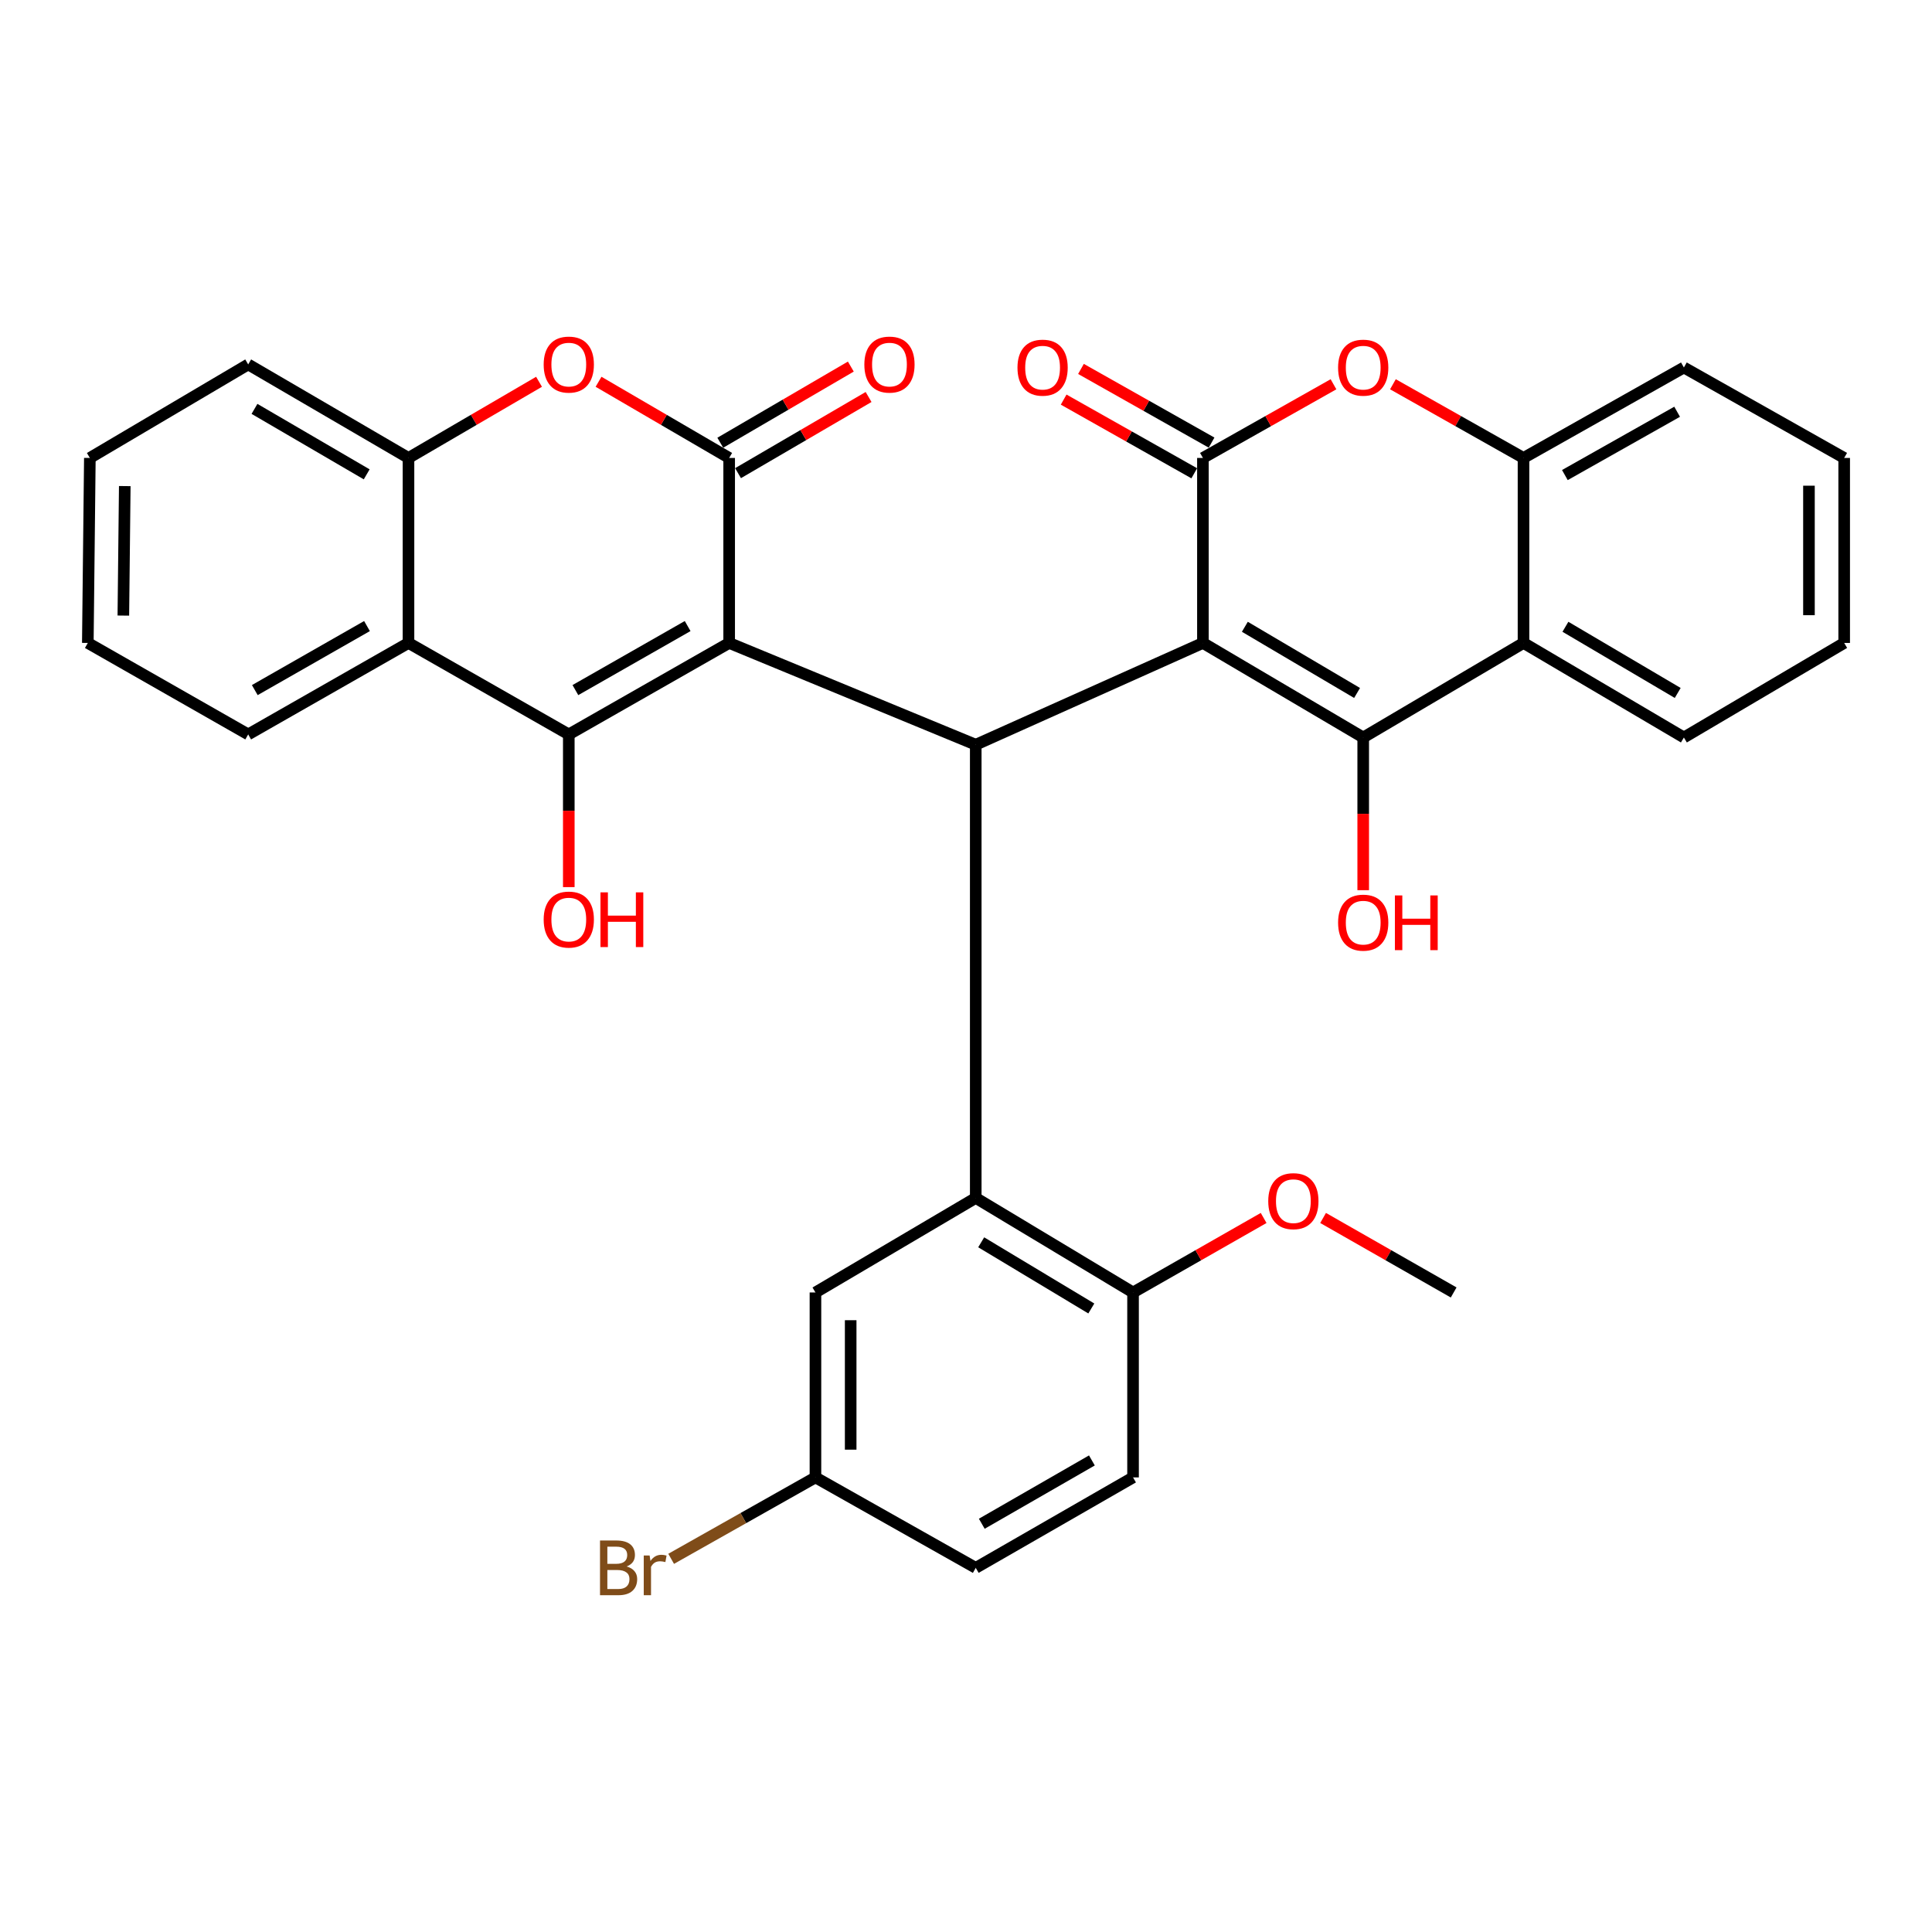 <?xml version='1.0' encoding='iso-8859-1'?>
<svg version='1.1' baseProfile='full'
              xmlns='http://www.w3.org/2000/svg'
                      xmlns:rdkit='http://www.rdkit.org/xml'
                      xmlns:xlink='http://www.w3.org/1999/xlink'
                  xml:space='preserve'
width='1000px' height='1000px' viewBox='0 0 1000 1000'>
<!-- END OF HEADER -->
<rect style='opacity:1.0;fill:#FFFFFF;stroke:none' width='1000' height='1000' x='0' y='0'> </rect>
<path class='bond-1' d='M 377.414,332.786 L 505.044,385.469' style='fill:none;fill-rule:evenodd;stroke:#000000;stroke-width:6px;stroke-linecap:butt;stroke-linejoin:miter;stroke-opacity:1' />
<path class='bond-2' d='M 377.414,332.786 L 294.404,380.131' style='fill:none;fill-rule:evenodd;stroke:#000000;stroke-width:6px;stroke-linecap:butt;stroke-linejoin:miter;stroke-opacity:1' />
<path class='bond-2' d='M 355.93,324.05 L 297.823,357.191' style='fill:none;fill-rule:evenodd;stroke:#000000;stroke-width:6px;stroke-linecap:butt;stroke-linejoin:miter;stroke-opacity:1' />
<path class='bond-4' d='M 377.414,332.786 L 377.414,237.033' style='fill:none;fill-rule:evenodd;stroke:#000000;stroke-width:6px;stroke-linecap:butt;stroke-linejoin:miter;stroke-opacity:1' />
<path class='bond-0' d='M 622.626,332.786 L 505.044,385.469' style='fill:none;fill-rule:evenodd;stroke:#000000;stroke-width:6px;stroke-linecap:butt;stroke-linejoin:miter;stroke-opacity:1' />
<path class='bond-3' d='M 622.626,332.786 L 705.596,381.721' style='fill:none;fill-rule:evenodd;stroke:#000000;stroke-width:6px;stroke-linecap:butt;stroke-linejoin:miter;stroke-opacity:1' />
<path class='bond-3' d='M 644.334,324.422 L 702.413,358.676' style='fill:none;fill-rule:evenodd;stroke:#000000;stroke-width:6px;stroke-linecap:butt;stroke-linejoin:miter;stroke-opacity:1' />
<path class='bond-5' d='M 622.626,332.786 L 622.626,237.033' style='fill:none;fill-rule:evenodd;stroke:#000000;stroke-width:6px;stroke-linecap:butt;stroke-linejoin:miter;stroke-opacity:1' />
<path class='bond-6' d='M 505.044,385.469 L 505.044,620.045' style='fill:none;fill-rule:evenodd;stroke:#000000;stroke-width:6px;stroke-linecap:butt;stroke-linejoin:miter;stroke-opacity:1' />
<path class='bond-9' d='M 294.404,380.131 L 211.434,332.786' style='fill:none;fill-rule:evenodd;stroke:#000000;stroke-width:6px;stroke-linecap:butt;stroke-linejoin:miter;stroke-opacity:1' />
<path class='bond-18' d='M 294.404,380.131 L 294.404,419.65' style='fill:none;fill-rule:evenodd;stroke:#000000;stroke-width:6px;stroke-linecap:butt;stroke-linejoin:miter;stroke-opacity:1' />
<path class='bond-18' d='M 294.404,419.65 L 294.404,459.17' style='fill:none;fill-rule:evenodd;stroke:#FF0000;stroke-width:6px;stroke-linecap:butt;stroke-linejoin:miter;stroke-opacity:1' />
<path class='bond-10' d='M 705.596,381.721 L 788.566,332.786' style='fill:none;fill-rule:evenodd;stroke:#000000;stroke-width:6px;stroke-linecap:butt;stroke-linejoin:miter;stroke-opacity:1' />
<path class='bond-17' d='M 705.596,381.721 L 705.596,421.241' style='fill:none;fill-rule:evenodd;stroke:#000000;stroke-width:6px;stroke-linecap:butt;stroke-linejoin:miter;stroke-opacity:1' />
<path class='bond-17' d='M 705.596,421.241 L 705.596,460.76' style='fill:none;fill-rule:evenodd;stroke:#FF0000;stroke-width:6px;stroke-linecap:butt;stroke-linejoin:miter;stroke-opacity:1' />
<path class='bond-7' d='M 377.414,237.033 L 343.61,217.32' style='fill:none;fill-rule:evenodd;stroke:#000000;stroke-width:6px;stroke-linecap:butt;stroke-linejoin:miter;stroke-opacity:1' />
<path class='bond-7' d='M 343.61,217.32 L 309.806,197.607' style='fill:none;fill-rule:evenodd;stroke:#FF0000;stroke-width:6px;stroke-linecap:butt;stroke-linejoin:miter;stroke-opacity:1' />
<path class='bond-14' d='M 382.009,244.907 L 415.793,225.196' style='fill:none;fill-rule:evenodd;stroke:#000000;stroke-width:6px;stroke-linecap:butt;stroke-linejoin:miter;stroke-opacity:1' />
<path class='bond-14' d='M 415.793,225.196 L 449.577,205.485' style='fill:none;fill-rule:evenodd;stroke:#FF0000;stroke-width:6px;stroke-linecap:butt;stroke-linejoin:miter;stroke-opacity:1' />
<path class='bond-14' d='M 372.82,229.159 L 406.604,209.448' style='fill:none;fill-rule:evenodd;stroke:#000000;stroke-width:6px;stroke-linecap:butt;stroke-linejoin:miter;stroke-opacity:1' />
<path class='bond-14' d='M 406.604,209.448 L 440.388,189.737' style='fill:none;fill-rule:evenodd;stroke:#FF0000;stroke-width:6px;stroke-linecap:butt;stroke-linejoin:miter;stroke-opacity:1' />
<path class='bond-8' d='M 622.626,237.033 L 656.42,217.964' style='fill:none;fill-rule:evenodd;stroke:#000000;stroke-width:6px;stroke-linecap:butt;stroke-linejoin:miter;stroke-opacity:1' />
<path class='bond-8' d='M 656.42,217.964 L 690.214,198.895' style='fill:none;fill-rule:evenodd;stroke:#FF0000;stroke-width:6px;stroke-linecap:butt;stroke-linejoin:miter;stroke-opacity:1' />
<path class='bond-15' d='M 627.106,229.093 L 593.307,210.024' style='fill:none;fill-rule:evenodd;stroke:#000000;stroke-width:6px;stroke-linecap:butt;stroke-linejoin:miter;stroke-opacity:1' />
<path class='bond-15' d='M 593.307,210.024 L 559.508,190.954' style='fill:none;fill-rule:evenodd;stroke:#FF0000;stroke-width:6px;stroke-linecap:butt;stroke-linejoin:miter;stroke-opacity:1' />
<path class='bond-15' d='M 618.146,244.973 L 584.347,225.903' style='fill:none;fill-rule:evenodd;stroke:#000000;stroke-width:6px;stroke-linecap:butt;stroke-linejoin:miter;stroke-opacity:1' />
<path class='bond-15' d='M 584.347,225.903 L 550.549,206.834' style='fill:none;fill-rule:evenodd;stroke:#FF0000;stroke-width:6px;stroke-linecap:butt;stroke-linejoin:miter;stroke-opacity:1' />
<path class='bond-13' d='M 505.044,620.045 L 586.464,668.98' style='fill:none;fill-rule:evenodd;stroke:#000000;stroke-width:6px;stroke-linecap:butt;stroke-linejoin:miter;stroke-opacity:1' />
<path class='bond-13' d='M 507.865,643.013 L 564.859,677.267' style='fill:none;fill-rule:evenodd;stroke:#000000;stroke-width:6px;stroke-linecap:butt;stroke-linejoin:miter;stroke-opacity:1' />
<path class='bond-16' d='M 505.044,620.045 L 422.075,668.98' style='fill:none;fill-rule:evenodd;stroke:#000000;stroke-width:6px;stroke-linecap:butt;stroke-linejoin:miter;stroke-opacity:1' />
<path class='bond-12' d='M 279.003,197.611 L 245.219,217.322' style='fill:none;fill-rule:evenodd;stroke:#FF0000;stroke-width:6px;stroke-linecap:butt;stroke-linejoin:miter;stroke-opacity:1' />
<path class='bond-12' d='M 245.219,217.322 L 211.434,237.033' style='fill:none;fill-rule:evenodd;stroke:#000000;stroke-width:6px;stroke-linecap:butt;stroke-linejoin:miter;stroke-opacity:1' />
<path class='bond-11' d='M 720.978,198.895 L 754.772,217.964' style='fill:none;fill-rule:evenodd;stroke:#FF0000;stroke-width:6px;stroke-linecap:butt;stroke-linejoin:miter;stroke-opacity:1' />
<path class='bond-11' d='M 754.772,217.964 L 788.566,237.033' style='fill:none;fill-rule:evenodd;stroke:#000000;stroke-width:6px;stroke-linecap:butt;stroke-linejoin:miter;stroke-opacity:1' />
<path class='bond-24' d='M 211.434,332.786 L 128.465,380.131' style='fill:none;fill-rule:evenodd;stroke:#000000;stroke-width:6px;stroke-linecap:butt;stroke-linejoin:miter;stroke-opacity:1' />
<path class='bond-24' d='M 189.953,324.052 L 131.874,357.193' style='fill:none;fill-rule:evenodd;stroke:#000000;stroke-width:6px;stroke-linecap:butt;stroke-linejoin:miter;stroke-opacity:1' />
<path class='bond-33' d='M 211.434,332.786 L 211.434,237.033' style='fill:none;fill-rule:evenodd;stroke:#000000;stroke-width:6px;stroke-linecap:butt;stroke-linejoin:miter;stroke-opacity:1' />
<path class='bond-23' d='M 788.566,332.786 L 871.576,381.721' style='fill:none;fill-rule:evenodd;stroke:#000000;stroke-width:6px;stroke-linecap:butt;stroke-linejoin:miter;stroke-opacity:1' />
<path class='bond-23' d='M 810.276,324.42 L 868.383,358.674' style='fill:none;fill-rule:evenodd;stroke:#000000;stroke-width:6px;stroke-linecap:butt;stroke-linejoin:miter;stroke-opacity:1' />
<path class='bond-36' d='M 788.566,332.786 L 788.566,237.033' style='fill:none;fill-rule:evenodd;stroke:#000000;stroke-width:6px;stroke-linecap:butt;stroke-linejoin:miter;stroke-opacity:1' />
<path class='bond-27' d='M 788.566,237.033 L 871.576,190.215' style='fill:none;fill-rule:evenodd;stroke:#000000;stroke-width:6px;stroke-linecap:butt;stroke-linejoin:miter;stroke-opacity:1' />
<path class='bond-27' d='M 809.974,245.892 L 868.081,213.119' style='fill:none;fill-rule:evenodd;stroke:#000000;stroke-width:6px;stroke-linecap:butt;stroke-linejoin:miter;stroke-opacity:1' />
<path class='bond-26' d='M 211.434,237.033 L 128.465,188.625' style='fill:none;fill-rule:evenodd;stroke:#000000;stroke-width:6px;stroke-linecap:butt;stroke-linejoin:miter;stroke-opacity:1' />
<path class='bond-26' d='M 189.801,245.52 L 131.722,211.635' style='fill:none;fill-rule:evenodd;stroke:#000000;stroke-width:6px;stroke-linecap:butt;stroke-linejoin:miter;stroke-opacity:1' />
<path class='bond-19' d='M 586.464,668.98 L 586.464,764.703' style='fill:none;fill-rule:evenodd;stroke:#000000;stroke-width:6px;stroke-linecap:butt;stroke-linejoin:miter;stroke-opacity:1' />
<path class='bond-25' d='M 586.464,668.98 L 620.26,649.698' style='fill:none;fill-rule:evenodd;stroke:#000000;stroke-width:6px;stroke-linecap:butt;stroke-linejoin:miter;stroke-opacity:1' />
<path class='bond-25' d='M 620.26,649.698 L 654.056,630.415' style='fill:none;fill-rule:evenodd;stroke:#FF0000;stroke-width:6px;stroke-linecap:butt;stroke-linejoin:miter;stroke-opacity:1' />
<path class='bond-20' d='M 422.075,668.98 L 422.075,764.703' style='fill:none;fill-rule:evenodd;stroke:#000000;stroke-width:6px;stroke-linecap:butt;stroke-linejoin:miter;stroke-opacity:1' />
<path class='bond-20' d='M 440.308,683.338 L 440.308,750.344' style='fill:none;fill-rule:evenodd;stroke:#000000;stroke-width:6px;stroke-linecap:butt;stroke-linejoin:miter;stroke-opacity:1' />
<path class='bond-35' d='M 586.464,764.703 L 505.044,811.521' style='fill:none;fill-rule:evenodd;stroke:#000000;stroke-width:6px;stroke-linecap:butt;stroke-linejoin:miter;stroke-opacity:1' />
<path class='bond-35' d='M 565.163,755.919 L 508.169,788.692' style='fill:none;fill-rule:evenodd;stroke:#000000;stroke-width:6px;stroke-linecap:butt;stroke-linejoin:miter;stroke-opacity:1' />
<path class='bond-21' d='M 422.075,764.703 L 505.044,811.521' style='fill:none;fill-rule:evenodd;stroke:#000000;stroke-width:6px;stroke-linecap:butt;stroke-linejoin:miter;stroke-opacity:1' />
<path class='bond-22' d='M 422.075,764.703 L 384.731,785.775' style='fill:none;fill-rule:evenodd;stroke:#000000;stroke-width:6px;stroke-linecap:butt;stroke-linejoin:miter;stroke-opacity:1' />
<path class='bond-22' d='M 384.731,785.775 L 347.387,806.847' style='fill:none;fill-rule:evenodd;stroke:#7F4C19;stroke-width:6px;stroke-linecap:butt;stroke-linejoin:miter;stroke-opacity:1' />
<path class='bond-30' d='M 871.576,381.721 L 954.545,332.786' style='fill:none;fill-rule:evenodd;stroke:#000000;stroke-width:6px;stroke-linecap:butt;stroke-linejoin:miter;stroke-opacity:1' />
<path class='bond-29' d='M 128.465,380.131 L 45.455,332.786' style='fill:none;fill-rule:evenodd;stroke:#000000;stroke-width:6px;stroke-linecap:butt;stroke-linejoin:miter;stroke-opacity:1' />
<path class='bond-28' d='M 684.832,630.416 L 718.623,649.698' style='fill:none;fill-rule:evenodd;stroke:#FF0000;stroke-width:6px;stroke-linecap:butt;stroke-linejoin:miter;stroke-opacity:1' />
<path class='bond-28' d='M 718.623,649.698 L 752.414,668.98' style='fill:none;fill-rule:evenodd;stroke:#000000;stroke-width:6px;stroke-linecap:butt;stroke-linejoin:miter;stroke-opacity:1' />
<path class='bond-31' d='M 128.465,188.625 L 46.508,237.033' style='fill:none;fill-rule:evenodd;stroke:#000000;stroke-width:6px;stroke-linecap:butt;stroke-linejoin:miter;stroke-opacity:1' />
<path class='bond-32' d='M 871.576,190.215 L 954.545,237.033' style='fill:none;fill-rule:evenodd;stroke:#000000;stroke-width:6px;stroke-linecap:butt;stroke-linejoin:miter;stroke-opacity:1' />
<path class='bond-34' d='M 45.455,332.786 L 46.508,237.033' style='fill:none;fill-rule:evenodd;stroke:#000000;stroke-width:6px;stroke-linecap:butt;stroke-linejoin:miter;stroke-opacity:1' />
<path class='bond-34' d='M 63.844,318.624 L 64.582,251.597' style='fill:none;fill-rule:evenodd;stroke:#000000;stroke-width:6px;stroke-linecap:butt;stroke-linejoin:miter;stroke-opacity:1' />
<path class='bond-37' d='M 954.545,332.786 L 954.545,237.033' style='fill:none;fill-rule:evenodd;stroke:#000000;stroke-width:6px;stroke-linecap:butt;stroke-linejoin:miter;stroke-opacity:1' />
<path class='bond-37' d='M 936.313,318.423 L 936.313,251.396' style='fill:none;fill-rule:evenodd;stroke:#000000;stroke-width:6px;stroke-linecap:butt;stroke-linejoin:miter;stroke-opacity:1' />
<path  class='atom-8' d='M 281.404 188.705
Q 281.404 181.905, 284.764 178.105
Q 288.124 174.305, 294.404 174.305
Q 300.684 174.305, 304.044 178.105
Q 307.404 181.905, 307.404 188.705
Q 307.404 195.585, 304.004 199.505
Q 300.604 203.385, 294.404 203.385
Q 288.164 203.385, 284.764 199.505
Q 281.404 195.625, 281.404 188.705
M 294.404 200.185
Q 298.724 200.185, 301.044 197.305
Q 303.404 194.385, 303.404 188.705
Q 303.404 183.145, 301.044 180.345
Q 298.724 177.505, 294.404 177.505
Q 290.084 177.505, 287.724 180.305
Q 285.404 183.105, 285.404 188.705
Q 285.404 194.425, 287.724 197.305
Q 290.084 200.185, 294.404 200.185
' fill='#FF0000'/>
<path  class='atom-9' d='M 692.596 190.295
Q 692.596 183.495, 695.956 179.695
Q 699.316 175.895, 705.596 175.895
Q 711.876 175.895, 715.236 179.695
Q 718.596 183.495, 718.596 190.295
Q 718.596 197.175, 715.196 201.095
Q 711.796 204.975, 705.596 204.975
Q 699.356 204.975, 695.956 201.095
Q 692.596 197.215, 692.596 190.295
M 705.596 201.775
Q 709.916 201.775, 712.236 198.895
Q 714.596 195.975, 714.596 190.295
Q 714.596 184.735, 712.236 181.935
Q 709.916 179.095, 705.596 179.095
Q 701.276 179.095, 698.916 181.895
Q 696.596 184.695, 696.596 190.295
Q 696.596 196.015, 698.916 198.895
Q 701.276 201.775, 705.596 201.775
' fill='#FF0000'/>
<path  class='atom-15' d='M 447.384 188.705
Q 447.384 181.905, 450.744 178.105
Q 454.104 174.305, 460.384 174.305
Q 466.664 174.305, 470.024 178.105
Q 473.384 181.905, 473.384 188.705
Q 473.384 195.585, 469.984 199.505
Q 466.584 203.385, 460.384 203.385
Q 454.144 203.385, 450.744 199.505
Q 447.384 195.625, 447.384 188.705
M 460.384 200.185
Q 464.704 200.185, 467.024 197.305
Q 469.384 194.385, 469.384 188.705
Q 469.384 183.145, 467.024 180.345
Q 464.704 177.505, 460.384 177.505
Q 456.064 177.505, 453.704 180.305
Q 451.384 183.105, 451.384 188.705
Q 451.384 194.425, 453.704 197.305
Q 456.064 200.185, 460.384 200.185
' fill='#FF0000'/>
<path  class='atom-16' d='M 526.646 190.295
Q 526.646 183.495, 530.006 179.695
Q 533.366 175.895, 539.646 175.895
Q 545.926 175.895, 549.286 179.695
Q 552.646 183.495, 552.646 190.295
Q 552.646 197.175, 549.246 201.095
Q 545.846 204.975, 539.646 204.975
Q 533.406 204.975, 530.006 201.095
Q 526.646 197.215, 526.646 190.295
M 539.646 201.775
Q 543.966 201.775, 546.286 198.895
Q 548.646 195.975, 548.646 190.295
Q 548.646 184.735, 546.286 181.935
Q 543.966 179.095, 539.646 179.095
Q 535.326 179.095, 532.966 181.895
Q 530.646 184.695, 530.646 190.295
Q 530.646 196.015, 532.966 198.895
Q 535.326 201.775, 539.646 201.775
' fill='#FF0000'/>
<path  class='atom-18' d='M 692.596 477.554
Q 692.596 470.754, 695.956 466.954
Q 699.316 463.154, 705.596 463.154
Q 711.876 463.154, 715.236 466.954
Q 718.596 470.754, 718.596 477.554
Q 718.596 484.434, 715.196 488.354
Q 711.796 492.234, 705.596 492.234
Q 699.356 492.234, 695.956 488.354
Q 692.596 484.474, 692.596 477.554
M 705.596 489.034
Q 709.916 489.034, 712.236 486.154
Q 714.596 483.234, 714.596 477.554
Q 714.596 471.994, 712.236 469.194
Q 709.916 466.354, 705.596 466.354
Q 701.276 466.354, 698.916 469.154
Q 696.596 471.954, 696.596 477.554
Q 696.596 483.274, 698.916 486.154
Q 701.276 489.034, 705.596 489.034
' fill='#FF0000'/>
<path  class='atom-18' d='M 721.996 463.474
L 725.836 463.474
L 725.836 475.514
L 740.316 475.514
L 740.316 463.474
L 744.156 463.474
L 744.156 491.794
L 740.316 491.794
L 740.316 478.714
L 725.836 478.714
L 725.836 491.794
L 721.996 491.794
L 721.996 463.474
' fill='#FF0000'/>
<path  class='atom-19' d='M 281.404 475.964
Q 281.404 469.164, 284.764 465.364
Q 288.124 461.564, 294.404 461.564
Q 300.684 461.564, 304.044 465.364
Q 307.404 469.164, 307.404 475.964
Q 307.404 482.844, 304.004 486.764
Q 300.604 490.644, 294.404 490.644
Q 288.164 490.644, 284.764 486.764
Q 281.404 482.884, 281.404 475.964
M 294.404 487.444
Q 298.724 487.444, 301.044 484.564
Q 303.404 481.644, 303.404 475.964
Q 303.404 470.404, 301.044 467.604
Q 298.724 464.764, 294.404 464.764
Q 290.084 464.764, 287.724 467.564
Q 285.404 470.364, 285.404 475.964
Q 285.404 481.684, 287.724 484.564
Q 290.084 487.444, 294.404 487.444
' fill='#FF0000'/>
<path  class='atom-19' d='M 310.804 461.884
L 314.644 461.884
L 314.644 473.924
L 329.124 473.924
L 329.124 461.884
L 332.964 461.884
L 332.964 490.204
L 329.124 490.204
L 329.124 477.124
L 314.644 477.124
L 314.644 490.204
L 310.804 490.204
L 310.804 461.884
' fill='#FF0000'/>
<path  class='atom-23' d='M 324.325 810.801
Q 327.045 811.561, 328.405 813.241
Q 329.805 814.881, 329.805 817.321
Q 329.805 821.241, 327.285 823.481
Q 324.805 825.681, 320.085 825.681
L 310.565 825.681
L 310.565 797.361
L 318.925 797.361
Q 323.765 797.361, 326.205 799.321
Q 328.645 801.281, 328.645 804.881
Q 328.645 809.161, 324.325 810.801
M 314.365 800.561
L 314.365 809.441
L 318.925 809.441
Q 321.725 809.441, 323.165 808.321
Q 324.645 807.161, 324.645 804.881
Q 324.645 800.561, 318.925 800.561
L 314.365 800.561
M 320.085 822.481
Q 322.845 822.481, 324.325 821.161
Q 325.805 819.841, 325.805 817.321
Q 325.805 815.001, 324.165 813.841
Q 322.565 812.641, 319.485 812.641
L 314.365 812.641
L 314.365 822.481
L 320.085 822.481
' fill='#7F4C19'/>
<path  class='atom-23' d='M 336.245 805.121
L 336.685 807.961
Q 338.845 804.761, 342.365 804.761
Q 343.485 804.761, 345.005 805.161
L 344.405 808.521
Q 342.685 808.121, 341.725 808.121
Q 340.045 808.121, 338.925 808.801
Q 337.845 809.441, 336.965 811.001
L 336.965 825.681
L 333.205 825.681
L 333.205 805.121
L 336.245 805.121
' fill='#7F4C19'/>
<path  class='atom-26' d='M 656.444 621.715
Q 656.444 614.915, 659.804 611.115
Q 663.164 607.315, 669.444 607.315
Q 675.724 607.315, 679.084 611.115
Q 682.444 614.915, 682.444 621.715
Q 682.444 628.595, 679.044 632.515
Q 675.644 636.395, 669.444 636.395
Q 663.204 636.395, 659.804 632.515
Q 656.444 628.635, 656.444 621.715
M 669.444 633.195
Q 673.764 633.195, 676.084 630.315
Q 678.444 627.395, 678.444 621.715
Q 678.444 616.155, 676.084 613.355
Q 673.764 610.515, 669.444 610.515
Q 665.124 610.515, 662.764 613.315
Q 660.444 616.115, 660.444 621.715
Q 660.444 627.435, 662.764 630.315
Q 665.124 633.195, 669.444 633.195
' fill='#FF0000'/>
</svg>
